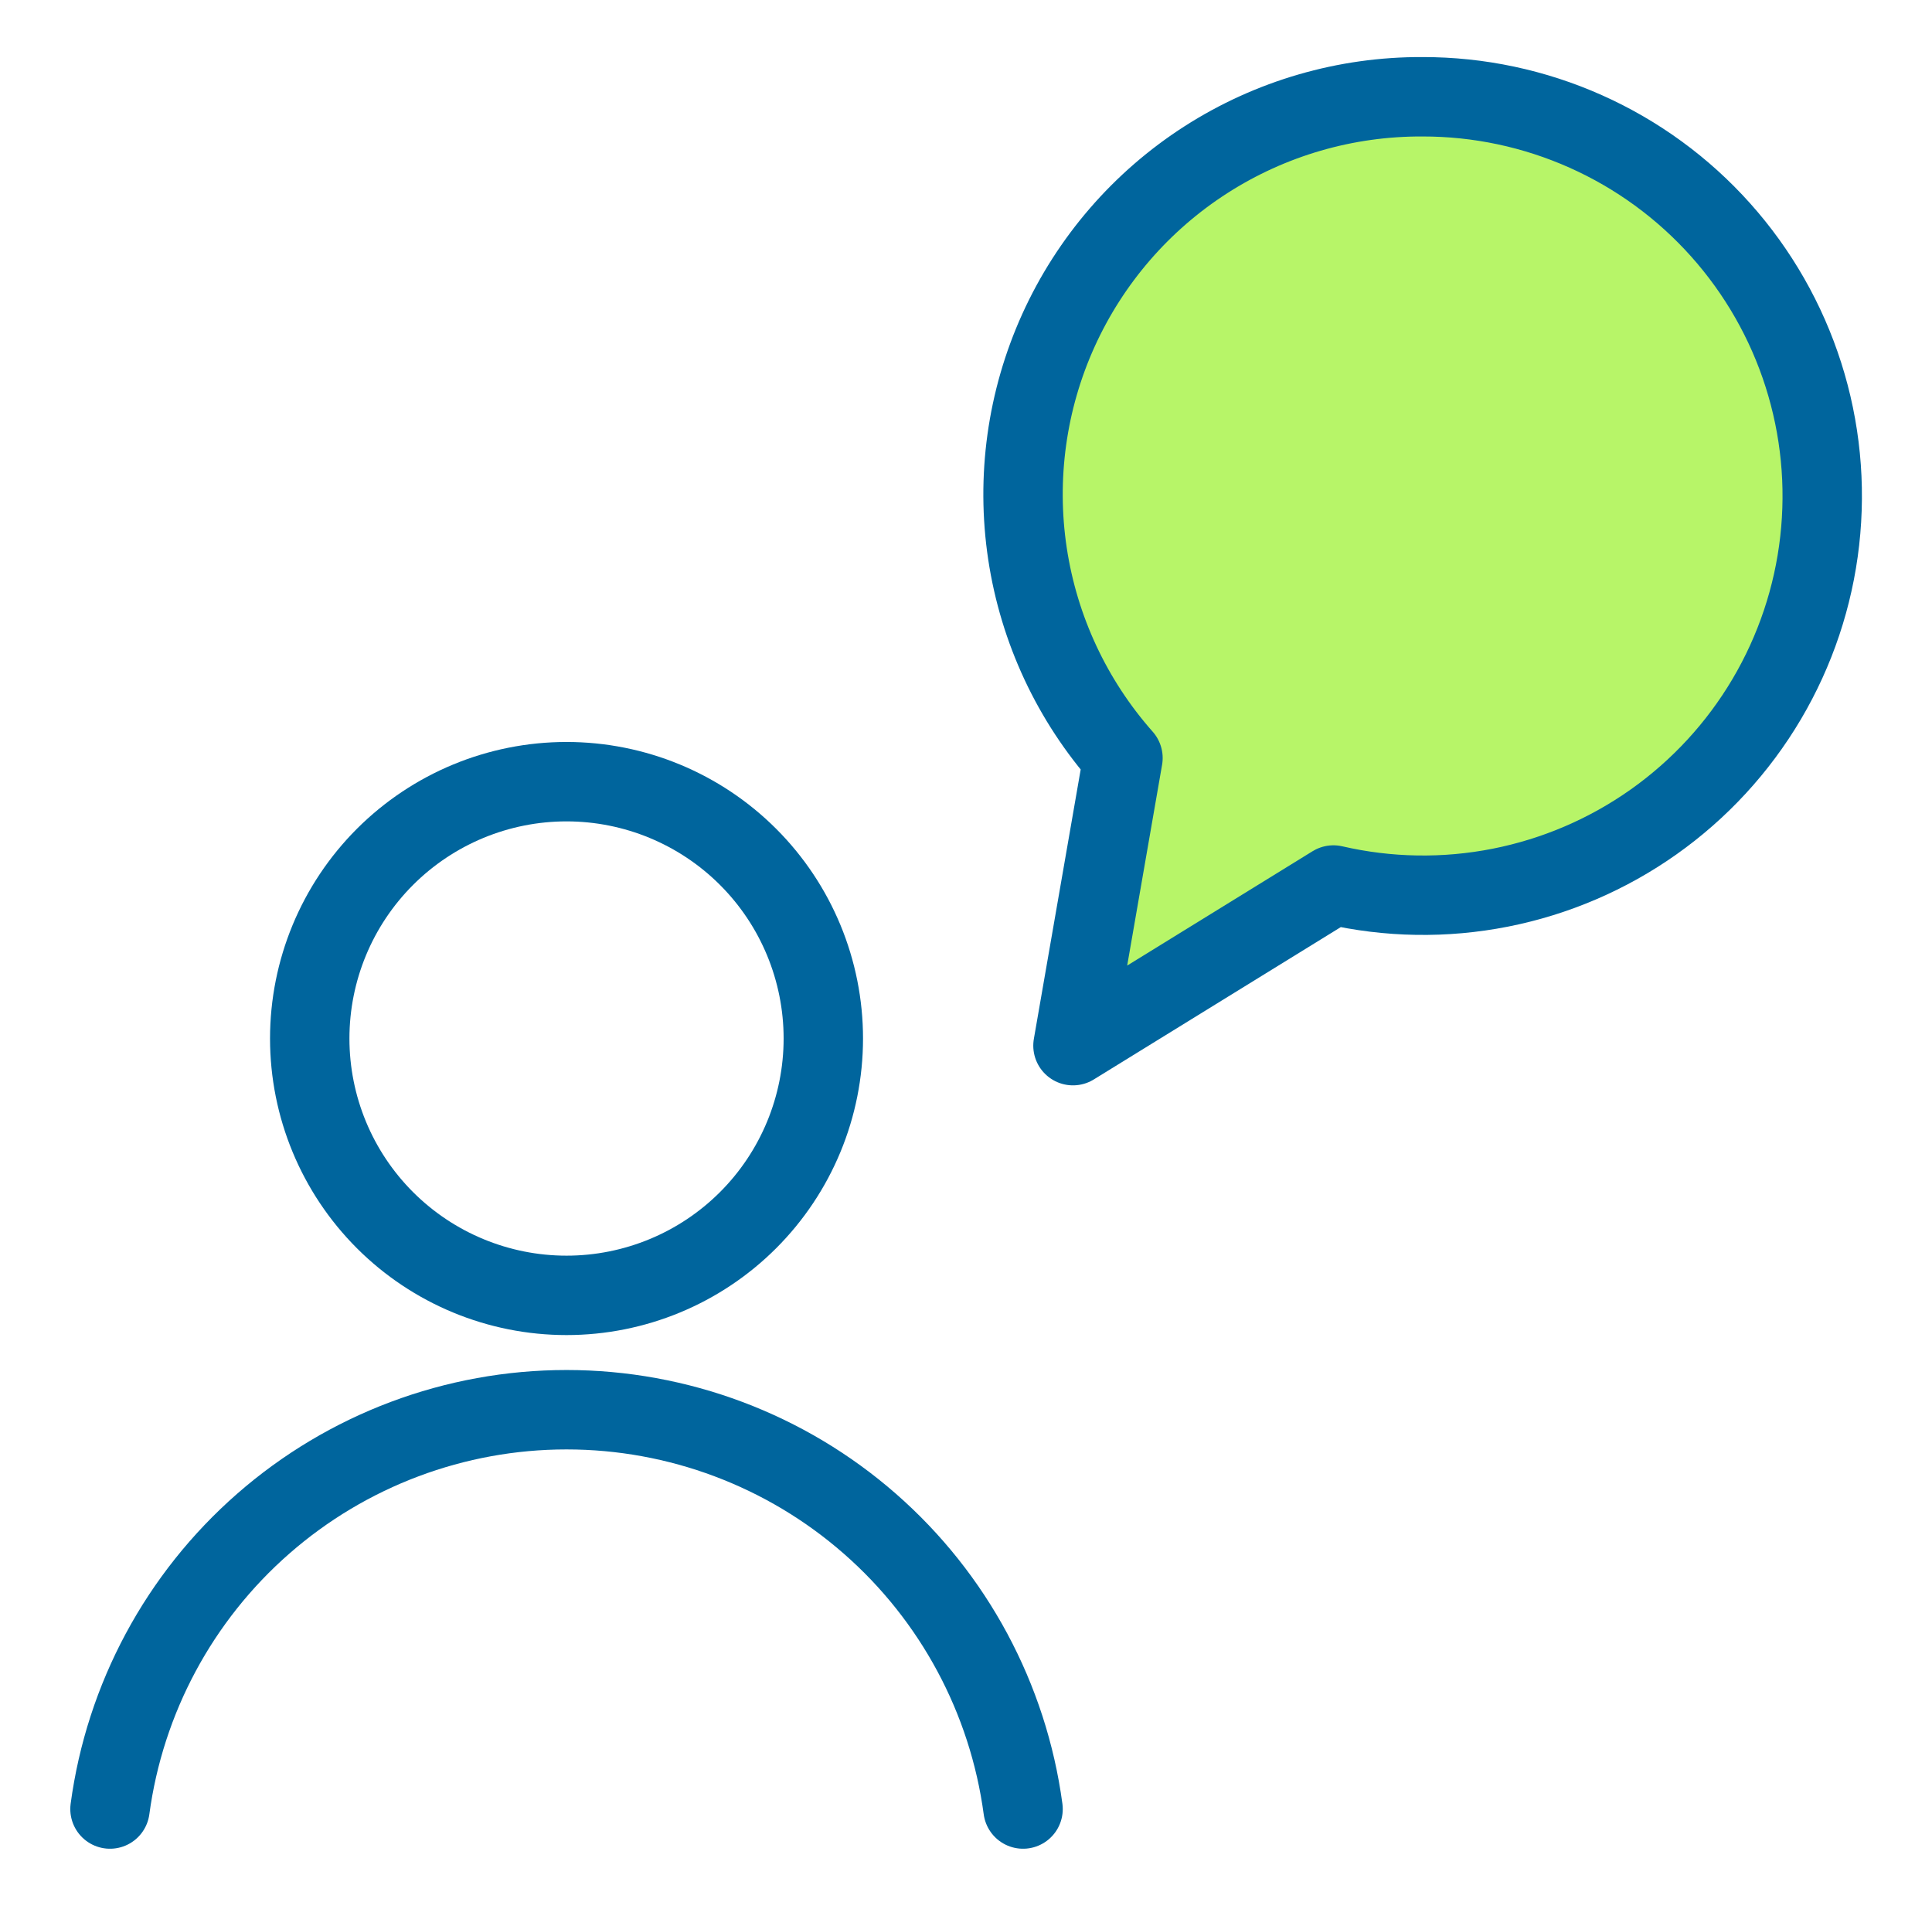 <svg xmlns="http://www.w3.org/2000/svg" width="73" height="72" viewBox="0 0 73 72" fill="none"><path d="M51 33.5L42 39L43 28.5C41.5 26.333 38.5 21.1 38.5 17.5C38.5 13 42 7.5 49.5 4.5C57 1.5 64 6.5 66.5 10C69 13.5 70.5 21.5 66.5 27.5C63.3 32.3 54.833 33.5 51 33.5Z" fill="#B7F568"></path><path d="M53.75 3.656C50.85 3.642 48.008 4.468 45.567 6.033C43.127 7.598 41.191 9.837 39.994 12.478C38.797 15.119 38.391 18.051 38.823 20.918C39.256 23.785 40.509 26.466 42.431 28.637L40.542 39.504L50.383 33.435C52.455 33.913 54.603 33.947 56.688 33.536C58.773 33.124 60.748 32.278 62.483 31.05C64.218 29.822 65.674 28.241 66.755 26.412C67.836 24.582 68.519 22.545 68.757 20.433C68.996 18.321 68.786 16.182 68.14 14.158C67.495 12.133 66.428 10.267 65.011 8.683C63.595 7.099 61.859 5.832 59.918 4.966C57.977 4.1 55.875 3.653 53.75 3.656Z" stroke="#00659D" stroke-width="3" stroke-linecap="round" stroke-linejoin="round"></path><path d="M11.703 39.234C11.703 41.808 12.725 44.276 14.545 46.096C16.365 47.915 18.833 48.938 21.406 48.938C23.98 48.938 26.448 47.915 28.267 46.096C30.087 44.276 31.109 41.808 31.109 39.234C31.109 36.661 30.087 34.193 28.267 32.373C26.448 30.554 23.98 29.531 21.406 29.531C18.833 29.531 16.365 30.554 14.545 32.373C12.725 34.193 11.703 36.661 11.703 39.234Z" stroke="#00659D" stroke-width="3" stroke-linecap="round" stroke-linejoin="round"></path><path d="M38.656 68.344C38.094 64.167 36.037 60.336 32.864 57.562C29.692 54.787 25.621 53.258 21.406 53.258C17.192 53.258 13.121 54.787 9.948 57.562C6.776 60.336 4.718 64.167 4.156 68.344" stroke="#00659D" stroke-width="3" stroke-linecap="round" stroke-linejoin="round"></path></svg>